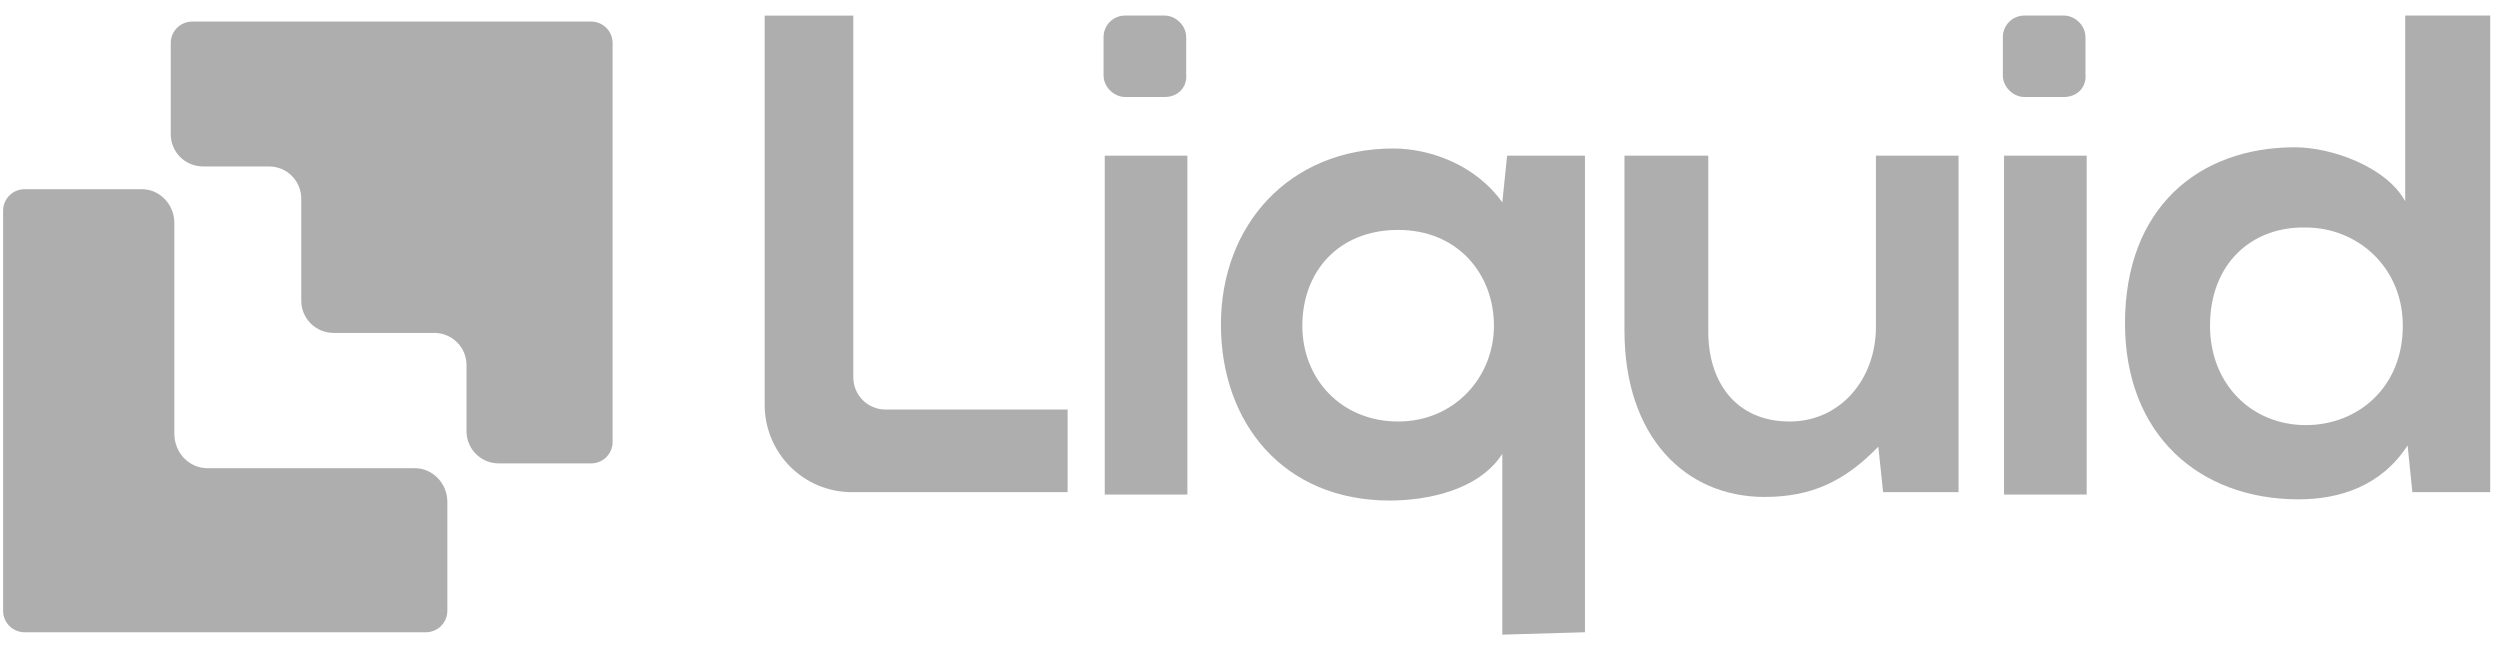 <svg width="186" height="50" viewBox="0 0 186 50" fill="none" xmlns="http://www.w3.org/2000/svg">
<g clip-path="url(#clip0)">
<path d="M63.485 1.159V28.064C63.485 29.401 64.554 30.47 65.891 30.47H79.432V36.617H63.396C59.743 36.617 56.892 33.677 56.892 30.113V1.159H63.485Z" fill="#AEAEAE"/>
<path d="M82.194 11.582H88.341V36.795H82.194V11.582Z" fill="#AEAEAE"/>
<path d="M86.649 7.217H83.709C82.907 7.217 82.105 6.504 82.105 5.613V2.762C82.105 1.871 82.818 1.158 83.709 1.158H86.649C87.451 1.158 88.252 1.871 88.252 2.762V5.524C88.341 6.504 87.629 7.217 86.649 7.217Z" fill="#AEAEAE"/>
<path d="M153.556 7.217H150.616C149.814 7.217 149.012 6.504 149.012 5.613V2.762C149.012 1.871 149.725 1.158 150.616 1.158H153.556C154.358 1.158 155.16 1.871 155.16 2.762V5.524C155.249 6.504 154.536 7.217 153.556 7.217Z" fill="#AEAEAE"/>
<path d="M111.772 47.218V33.766C109.991 36.528 106.071 37.24 103.398 37.24C95.469 37.24 90.836 31.449 90.836 24.144C90.836 16.749 95.914 11.048 103.665 11.048C106.427 11.048 109.812 12.295 111.772 15.057L112.129 11.582H117.92V47.04L111.772 47.218ZM111.149 24.233C111.149 20.402 108.476 17.106 104.021 17.106C99.567 17.106 96.894 20.224 96.894 24.233C96.894 28.242 99.834 31.36 104.021 31.36C108.209 31.36 111.149 28.064 111.149 24.233Z" fill="#AEAEAE"/>
<path d="M127.096 11.582V24.678C127.096 28.42 129.145 31.36 133.154 31.36C136.896 31.36 139.569 28.242 139.569 24.322V11.582H145.716V36.617H140.103L139.747 33.231C137.252 35.815 134.758 36.973 131.283 36.973C125.403 36.973 120.86 32.518 120.86 24.589V11.582H127.096Z" fill="#AEAEAE"/>
<path d="M149.101 11.582V36.795H155.249V11.582H149.101Z" fill="#AEAEAE"/>
<path d="M185.272 1.158V36.617H179.481L179.125 33.142C177.165 36.171 174.047 37.151 171.018 37.151C163.623 37.151 158.1 32.34 158.1 24.055C158.1 15.502 163.534 10.958 170.751 10.958C173.423 10.958 177.521 12.384 178.947 14.967V1.158H185.272ZM164.425 24.233C164.425 28.598 167.543 31.628 171.552 31.628C175.383 31.628 178.769 28.866 178.769 24.233C178.769 19.867 175.383 16.927 171.552 16.927C167.543 16.838 164.425 19.6 164.425 24.233Z" fill="#AEAEAE"/>
<path d="M14.307 1.604C13.416 1.604 12.703 2.317 12.703 3.208V9.979C12.703 11.315 13.772 12.384 15.109 12.384H20.009C21.345 12.384 22.414 13.453 22.414 14.79V22.362C22.414 23.698 23.483 24.768 24.82 24.768H32.303C33.64 24.768 34.709 25.837 34.709 27.173V32.073C34.709 33.41 35.778 34.478 37.114 34.478H43.974C44.865 34.478 45.578 33.766 45.578 32.875V3.208C45.578 2.317 44.865 1.604 43.974 1.604H14.307Z" fill="#AEAEAE"/>
<path d="M12.971 32.251V16.571C12.971 15.235 11.902 14.077 10.565 14.077H1.834C0.943 14.077 0.231 14.789 0.231 15.68V45.437C0.231 46.328 0.943 47.04 1.834 47.04H31.68C32.571 47.04 33.283 46.328 33.283 45.437V37.329C33.283 35.993 32.214 34.835 30.878 34.835H15.465C14.04 34.835 12.971 33.677 12.971 32.251Z" fill="#AEAEAE"/>
</g>
<defs>
<clipPath id="clip0">
<rect width="185.309" height="49" fill="white" transform="translate(0.231 0.713)"/>
</clipPath>
</defs>
</svg>
